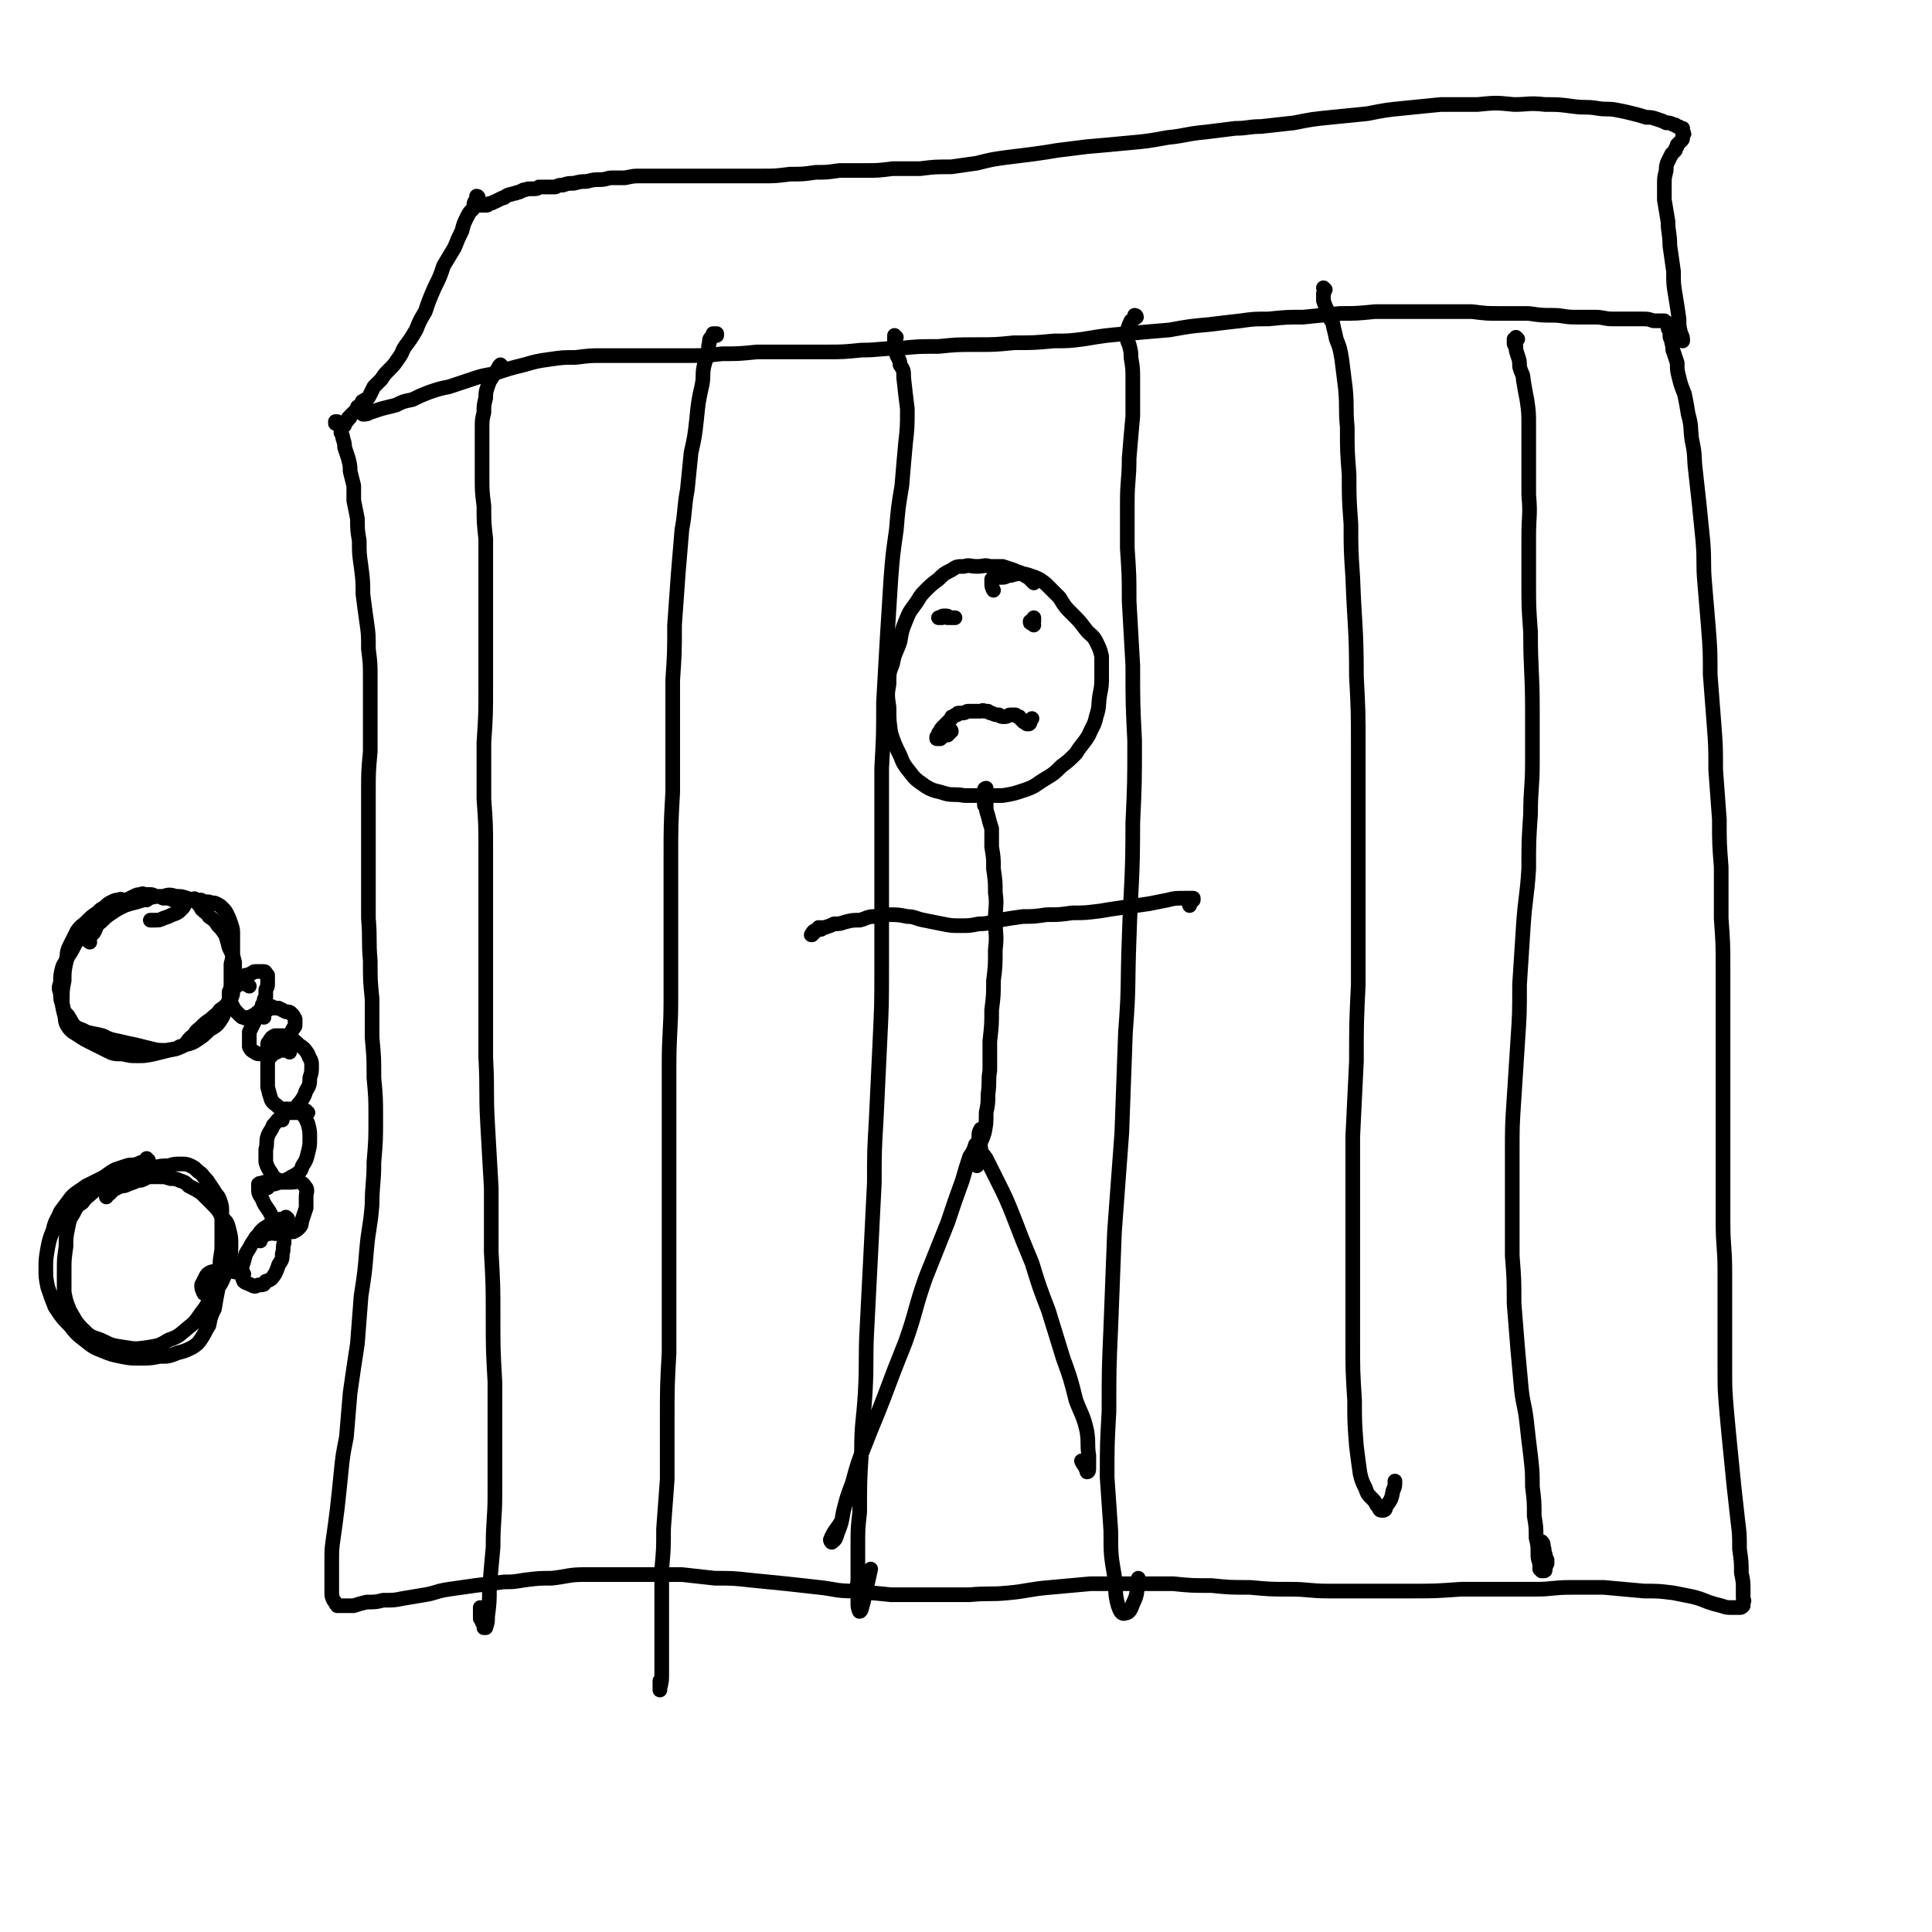 <svg viewBox='0 0 1054 1054' version='1.1' xmlns='http://www.w3.org/2000/svg' xmlns:xlink='http://www.w3.org/1999/xlink'><g fill='none' stroke='#000000' stroke-width='8' stroke-linecap='round' stroke-linejoin='round'><path d='M200,224c-1,0 -1,-1 -1,-1 -1,0 0,1 0,1 -1,0 -1,0 -1,1 -1,0 0,1 0,1 2,0 2,0 4,-1 3,-1 3,-1 6,-2 4,-1 4,-1 8,-2 4,-2 4,-2 9,-3 4,-2 4,-2 9,-4 6,-2 6,-2 11,-3 6,-2 6,-2 12,-4 6,-2 6,-2 12,-3 9,-3 9,-3 17,-5 7,-2 7,-2 14,-3 7,-1 7,-1 14,-1 8,-1 8,-1 15,-1 7,0 7,0 15,0 8,0 8,0 16,0 8,0 8,0 16,0 9,0 9,0 18,-1 9,0 9,0 19,-1 10,0 10,0 19,0 9,0 9,0 18,0 10,0 10,0 20,-1 10,0 10,-1 21,-1 10,-1 10,-1 21,-1 10,-1 10,-1 21,-1 10,0 10,0 20,-1 11,0 11,0 22,-1 8,0 8,0 16,-1 12,-2 12,-2 24,-3 11,-1 11,-1 23,-2 11,-2 11,-2 22,-3 8,-1 8,-1 17,-2 7,-1 7,-1 15,-1 10,-1 10,-1 19,-1 10,-1 10,-1 20,-2 9,0 9,0 19,-1 9,0 9,0 18,0 9,0 9,0 17,0 9,0 9,0 18,0 8,1 8,1 16,1 8,0 8,0 15,0 7,1 7,1 13,1 6,0 6,1 12,1 5,0 5,0 11,0 5,0 5,1 10,1 5,0 5,0 9,0 4,0 4,0 7,0 3,0 3,0 6,1 2,0 2,0 3,0 2,0 2,0 3,0 1,1 1,1 1,1 1,0 1,1 1,1 0,1 0,1 0,2 0,1 1,0 1,1 0,2 0,2 0,3 0,2 1,2 1,4 1,3 0,3 1,5 1,3 1,3 2,6 0,4 0,4 1,8 1,4 1,4 3,9 1,5 1,5 2,11 2,7 1,7 2,14 2,9 1,9 2,17 1,9 1,9 2,18 1,10 1,10 2,20 1,12 0,12 1,23 1,12 1,12 2,24 1,13 1,13 1,26 1,13 1,13 2,26 1,13 1,13 1,26 1,13 1,13 2,27 0,13 0,13 1,26 0,14 0,14 0,28 1,14 1,14 1,28 0,15 0,15 0,29 0,14 0,14 0,28 0,14 0,14 0,28 0,13 0,13 0,26 0,13 0,13 0,27 0,13 1,13 1,27 0,13 0,13 0,27 0,13 0,13 0,26 0,11 0,11 1,23 1,11 1,11 2,21 1,10 1,10 2,20 1,9 1,9 2,18 1,8 1,8 1,16 1,7 1,7 1,13 1,5 1,5 1,9 0,3 0,3 0,5 0,1 1,1 0,2 0,1 0,1 0,2 -1,1 -1,1 -2,1 -2,0 -2,0 -4,0 -3,0 -3,0 -6,-1 -4,-1 -4,-1 -7,-2 -5,-2 -5,-2 -9,-3 -5,-1 -5,-1 -10,-2 -8,-1 -8,-1 -16,-1 -11,-1 -11,-1 -22,-2 -9,0 -9,0 -18,0 -10,0 -10,1 -19,1 -10,0 -10,0 -20,0 -11,0 -11,0 -21,0 -14,1 -14,1 -28,1 -11,0 -11,0 -22,0 -11,0 -11,0 -22,0 -11,0 -11,-1 -21,-1 -11,0 -11,0 -22,-1 -11,0 -11,0 -21,-1 -11,0 -11,0 -21,-1 -11,0 -11,0 -21,0 -12,0 -12,0 -24,0 -11,1 -11,1 -22,2 -12,1 -12,2 -23,3 -10,1 -10,0 -21,1 -11,0 -11,0 -22,0 -10,0 -10,0 -21,0 -10,-1 -10,-1 -20,-2 -10,0 -10,-1 -19,-2 -9,-1 -9,-1 -18,-2 -10,-1 -10,-1 -20,-2 -9,-1 -9,-1 -19,-1 -9,-1 -9,-1 -18,-2 -9,0 -9,0 -18,0 -9,0 -9,0 -18,0 -9,0 -9,0 -17,0 -9,0 -9,1 -18,2 -7,0 -7,0 -15,1 -6,1 -6,1 -11,1 -8,1 -8,1 -16,2 -7,1 -7,1 -14,2 -7,1 -7,2 -13,3 -6,1 -6,1 -12,2 -5,1 -5,1 -11,1 -4,1 -4,1 -9,1 -4,1 -4,1 -7,2 -3,0 -3,0 -5,0 -2,0 -2,0 -4,0 -1,-1 -1,-2 -2,-3 -1,-2 -1,-2 -1,-5 0,-3 0,-3 0,-7 0,-5 0,-5 0,-10 0,-6 0,-6 1,-13 1,-7 1,-7 2,-15 1,-9 1,-9 2,-19 1,-10 1,-10 3,-20 1,-12 1,-12 2,-24 2,-14 2,-14 4,-27 1,-13 1,-13 2,-26 2,-13 2,-13 3,-25 1,-12 2,-12 3,-25 0,-11 1,-11 1,-23 1,-12 1,-12 1,-24 0,-11 0,-11 -1,-22 0,-11 0,-11 -1,-22 0,-10 0,-10 0,-21 -1,-10 -1,-10 -1,-21 -1,-11 0,-11 -1,-23 0,-11 0,-11 0,-23 0,-11 0,-11 0,-23 0,-11 0,-11 0,-23 0,-11 0,-11 1,-22 0,-10 0,-10 0,-21 0,-9 0,-9 0,-19 0,-8 0,-8 -1,-16 0,-8 0,-8 -1,-15 -1,-7 -1,-7 -2,-15 0,-7 0,-7 -1,-15 -1,-7 -1,-7 -1,-14 -1,-6 -1,-6 -1,-12 -1,-5 -1,-5 -2,-10 0,-4 0,-4 0,-8 -1,-4 -1,-4 -2,-8 0,-3 0,-3 -1,-7 -1,-3 -1,-3 -2,-6 0,-2 0,-2 -1,-5 0,-1 0,-1 -1,-3 0,-1 0,-1 0,-3 -1,-1 -1,-1 -1,-2 -1,0 -1,0 -1,-1 0,0 0,0 0,0 -1,0 -1,0 -1,0 0,0 0,0 0,1 1,0 1,0 2,0 0,1 0,1 0,1 1,0 1,0 1,0 1,1 0,1 1,1 0,0 0,0 0,0 0,0 0,0 0,0 1,-1 1,-1 1,-1 0,0 0,0 0,-1 0,0 0,0 0,0 1,-1 1,-1 1,-1 1,-1 1,-1 1,-2 1,0 1,0 1,-1 1,-1 1,-1 2,-2 0,0 0,0 1,-1 1,-1 1,-1 1,-2 1,0 1,0 2,-1 0,-1 0,-1 1,-1 0,0 0,0 1,0 0,-1 0,-1 0,-1 0,0 0,0 0,0 0,0 0,0 0,0 1,1 0,0 0,0 0,0 0,0 0,0 0,0 0,0 0,0 1,1 0,0 0,0 0,0 0,0 0,1 0,0 0,0 0,0 1,0 0,-1 0,-1 0,0 0,0 0,1 0,0 0,0 -1,0 0,0 0,0 0,0 1,0 0,-1 0,-1 0,0 0,0 0,1 0,0 0,0 0,0 0,0 0,0 0,0 0,0 0,0 0,0 0,0 0,-1 0,-1 -1,0 0,0 0,1 0,0 0,-1 0,-1 0,0 0,0 0,0 1,-1 1,-1 2,-1 1,-1 1,-1 2,-3 1,-2 1,-2 2,-4 2,-2 2,-2 4,-4 2,-3 2,-3 4,-5 3,-3 3,-3 5,-6 3,-4 2,-4 4,-7 3,-4 3,-4 6,-9 2,-5 2,-5 5,-10 2,-6 2,-6 5,-13 3,-6 3,-6 5,-12 3,-5 3,-5 6,-10 2,-5 2,-5 4,-9 1,-4 1,-4 3,-8 1,-2 1,-2 3,-4 1,-2 0,-2 1,-4 1,0 1,0 1,-1 0,0 0,-1 1,-1 0,0 0,0 0,0 0,0 0,0 0,0 0,0 0,-1 -1,-1 0,1 0,1 1,2 0,0 0,0 0,0 -1,0 -1,0 -1,1 0,0 0,0 0,1 0,0 0,0 0,0 0,0 0,0 0,1 0,0 0,0 0,0 0,0 0,0 1,0 0,0 0,0 1,0 0,0 0,0 1,0 1,0 1,0 2,0 1,0 1,0 2,-1 2,0 2,-1 3,-1 2,-1 2,-1 4,-2 1,0 1,0 2,-1 2,-1 2,-1 3,-1 2,-1 2,0 3,-1 2,0 2,-1 3,-1 1,-1 1,0 3,-1 1,0 1,0 3,0 2,0 2,0 3,-1 2,0 2,0 4,0 2,0 2,0 5,0 2,-1 2,-1 4,-1 3,-1 3,-1 6,-1 4,-1 4,-1 7,-1 4,-1 4,-1 7,-1 4,0 4,-1 7,-1 4,0 4,0 7,0 5,-1 4,-1 9,-1 5,0 5,0 9,0 5,0 5,0 10,0 5,0 5,0 9,0 6,0 6,0 12,0 6,0 6,0 12,0 7,0 7,0 14,0 7,0 7,0 15,-1 7,0 7,0 14,-1 6,0 6,0 13,-1 7,0 7,0 14,0 7,0 7,0 15,-1 7,0 7,0 15,0 8,-1 8,-1 17,-1 7,-1 7,-1 14,-2 8,-2 8,-2 15,-3 8,-1 8,-1 16,-2 7,-1 7,-1 13,-2 8,-1 8,-1 16,-2 11,-1 12,-1 22,-2 11,-1 11,-1 22,-3 10,-1 10,-2 21,-3 8,-1 8,-1 16,-2 7,0 7,-1 14,-1 9,-1 9,-1 18,-2 10,-2 10,-2 20,-3 10,-1 10,-1 20,-2 10,-2 10,-2 20,-3 10,-1 10,-1 20,-2 10,0 10,0 20,0 10,-1 10,-1 20,0 8,0 8,-1 17,0 8,0 7,0 15,1 7,1 7,0 13,1 6,1 6,0 11,1 5,1 5,1 9,2 4,1 4,1 7,2 3,0 3,0 6,1 3,1 3,1 5,2 2,0 2,0 4,1 1,0 1,0 2,1 1,0 1,0 2,1 0,0 0,0 1,0 0,1 0,1 0,1 0,1 0,1 0,1 1,1 1,1 0,1 0,1 0,1 0,2 0,1 0,1 -1,2 -1,1 -1,1 -2,2 0,2 -1,1 -1,3 -1,1 -1,1 -2,2 -1,2 -1,2 -2,4 -1,2 -1,3 -1,5 -1,4 -1,4 -1,7 0,5 0,5 0,9 1,6 1,6 2,12 0,6 1,6 1,13 1,7 1,7 2,14 0,7 0,7 1,13 1,6 1,6 2,13 0,4 0,4 1,8 1,2 1,2 1,4 0,0 0,0 0,0 '/><path d='M274,200c0,0 -1,-1 -1,-1 -1,1 -1,1 -1,2 -2,2 -2,2 -3,4 -2,3 -2,3 -3,6 -1,3 -1,3 -1,6 -1,4 -1,4 -1,8 -1,4 -1,4 -1,9 0,6 0,6 0,11 0,8 0,8 0,15 0,8 0,8 1,16 0,9 0,9 1,18 0,11 0,11 0,22 0,14 0,14 0,27 0,16 0,16 0,31 0,16 0,16 -1,31 0,16 0,16 0,31 1,14 1,14 1,27 0,20 0,20 0,40 0,18 0,18 0,36 0,19 0,19 0,38 1,18 0,18 1,36 1,17 1,17 2,35 0,17 0,17 0,35 1,18 1,18 1,36 0,17 0,17 1,35 0,15 0,15 0,31 0,15 0,15 0,30 0,14 -1,14 -1,29 -1,11 -1,11 -2,23 0,7 0,7 -1,15 0,3 0,3 -1,6 0,0 0,0 -1,0 0,-1 0,-1 0,-2 0,-1 0,-1 -1,-1 0,-1 0,-1 -1,-2 0,-1 0,-1 0,-3 0,-1 0,-1 0,-3 '/><path d='M391,183c0,0 -1,-1 -1,-1 0,0 1,0 1,0 -1,1 -1,0 -2,0 0,1 0,1 -1,2 -1,1 -1,1 -1,3 -1,3 0,3 -1,6 -1,4 -1,3 -2,7 -1,5 0,5 -1,10 -2,9 -2,9 -3,19 -1,9 -1,9 -3,18 -1,10 -1,10 -2,20 -2,11 -1,11 -3,22 -1,12 -1,12 -2,24 -1,14 -1,14 -2,28 0,15 0,15 -1,30 0,14 0,14 0,29 0,16 0,16 0,32 -1,18 -1,18 -1,36 0,19 0,19 0,38 0,19 0,19 0,39 0,18 -1,18 -1,37 0,19 0,19 0,37 0,19 0,19 0,38 0,20 0,20 0,40 0,20 0,20 0,41 -1,18 -1,18 -1,37 0,16 0,16 0,32 -1,14 -1,14 -2,27 0,11 0,11 -1,22 0,10 0,10 0,21 0,10 0,10 0,20 0,8 0,8 0,16 0,4 0,4 -1,8 0,0 0,1 0,1 0,-2 0,-3 0,-5 '/><path d='M489,184c0,0 -1,-1 -1,-1 0,0 0,1 0,1 0,2 0,3 0,5 0,2 0,2 1,4 1,3 2,3 2,6 2,3 2,3 2,7 1,9 1,9 2,17 0,10 0,10 -1,19 -1,11 -1,11 -2,23 -2,12 -2,12 -3,24 -2,14 -2,14 -3,27 -1,16 -1,16 -2,32 -1,18 -1,18 -2,35 0,18 0,18 -1,36 0,18 0,18 0,36 0,18 0,18 0,35 0,19 0,19 0,38 0,20 0,20 -1,41 -1,21 -1,21 -2,42 -1,17 -1,17 -1,34 -1,20 -1,20 -2,40 -1,19 -1,19 -2,39 -1,18 0,18 -1,36 -1,16 -2,16 -2,32 -1,16 -1,16 -1,33 -1,9 -1,9 -1,18 0,9 0,9 0,18 0,4 -1,4 0,8 0,3 0,3 0,7 0,1 1,4 1,3 1,0 1,-2 2,-5 2,-9 2,-9 4,-18 '/><path d='M620,173c0,0 -1,-1 -1,-1 0,0 1,0 1,1 -1,1 -2,1 -3,2 -1,2 -1,2 -2,5 -1,1 -1,2 0,4 0,2 0,2 1,4 1,4 1,4 1,7 1,6 1,6 1,12 0,10 0,10 0,20 -1,11 -1,11 -2,23 0,12 -1,12 -1,24 0,13 0,13 0,25 1,15 1,15 1,29 1,18 1,18 2,35 0,21 0,21 1,41 0,23 0,23 -1,45 0,32 -1,32 -2,63 -1,26 0,26 -2,51 -1,27 -1,27 -2,55 -2,27 -2,27 -4,54 -1,26 -1,26 -2,52 -1,23 -1,23 -1,46 -1,18 -1,18 -1,36 1,15 1,15 2,29 0,13 0,13 2,25 1,8 0,9 2,16 1,3 2,5 4,4 2,0 3,-2 4,-5 3,-6 2,-7 3,-14 '/><path d='M723,158c0,0 0,0 -1,-1 0,0 1,1 1,1 0,0 0,0 0,0 -1,1 0,1 -1,2 0,2 0,2 0,4 1,3 1,3 2,5 1,4 1,4 3,7 1,5 1,4 2,9 2,5 2,5 3,11 1,8 1,8 2,16 1,11 0,11 1,21 0,13 0,13 1,26 0,13 0,13 1,27 0,14 0,14 1,29 1,27 2,27 2,54 1,19 1,19 1,38 0,19 0,19 0,38 0,26 0,26 0,52 0,20 0,20 0,40 -1,21 -1,21 -1,42 -1,21 -1,21 -2,41 0,20 0,20 0,41 0,18 0,18 0,37 0,17 0,17 0,34 0,16 0,16 1,32 0,12 0,12 1,25 1,8 1,8 2,15 1,4 1,4 3,8 1,3 1,3 3,5 2,2 2,2 3,4 2,2 1,3 3,3 1,0 2,0 2,-2 3,-4 3,-4 4,-9 1,-2 1,-2 1,-5 '/><path d='M828,185c0,0 0,0 -1,-1 0,0 1,1 1,1 0,0 -1,0 -1,0 0,0 -1,0 -1,0 0,1 0,1 0,2 0,1 0,1 1,2 0,2 0,2 1,5 1,3 1,3 1,6 1,4 2,4 2,7 1,6 1,6 2,11 1,7 1,7 1,14 0,9 0,9 0,18 0,10 0,10 0,20 1,11 0,11 0,23 0,12 0,12 0,25 0,13 0,13 1,27 0,21 1,21 1,42 0,15 0,15 0,29 0,14 -1,14 -1,28 -1,15 -1,15 -1,30 -1,16 -2,16 -3,32 -1,15 -1,15 -2,31 0,16 0,16 -1,31 -1,16 -1,16 -2,31 -1,15 -1,15 -1,30 0,14 0,14 0,29 0,13 0,13 0,27 1,13 1,13 1,26 1,12 1,12 2,25 1,11 1,11 2,22 1,9 2,9 3,19 1,9 1,9 2,17 1,9 1,9 1,17 1,8 1,8 1,16 1,6 1,6 1,12 1,4 1,4 1,9 0,2 0,2 1,5 0,1 0,1 0,3 0,0 1,0 1,1 0,0 1,0 1,0 1,0 1,0 1,-1 0,-1 0,-1 1,-3 0,-1 0,-1 0,-2 -1,-2 -1,-2 -1,-3 -1,-2 0,-2 -1,-4 0,-2 0,-2 -1,-3 '/><path d='M564,318c0,0 0,0 -1,-1 0,0 0,0 0,0 -1,-1 -1,-1 -2,-2 -2,-1 -2,-1 -3,-2 -2,-1 -3,-1 -5,-2 -3,-1 -3,-1 -6,-2 -3,0 -3,0 -7,0 -3,-1 -3,0 -7,0 -4,0 -4,-1 -7,0 -4,0 -4,0 -7,2 -4,2 -4,2 -7,5 -4,3 -4,3 -7,6 -4,4 -3,4 -6,8 -3,4 -3,4 -5,9 -2,5 -2,5 -3,11 -2,6 -3,6 -4,12 -2,5 -2,5 -2,11 -1,6 -1,6 0,13 0,7 0,7 1,14 2,6 2,6 5,12 2,5 2,5 6,10 3,4 4,4 8,7 5,3 5,2 11,4 4,1 5,0 10,1 5,0 5,0 10,0 6,0 6,0 11,0 6,-1 6,-1 12,-3 6,-2 6,-3 11,-6 5,-3 5,-3 9,-7 4,-3 4,-3 8,-7 3,-5 4,-5 7,-10 2,-5 3,-5 4,-10 2,-6 1,-6 2,-12 1,-5 1,-5 1,-11 0,-5 0,-5 0,-10 -1,-4 -1,-4 -3,-8 -2,-4 -3,-3 -6,-7 -3,-4 -3,-4 -7,-8 -4,-4 -4,-4 -7,-9 -3,-3 -3,-3 -6,-6 -2,-2 -2,-2 -5,-4 -2,-1 -2,-1 -5,-2 -3,-1 -3,-1 -6,-1 -3,0 -3,1 -6,1 -2,1 -2,1 -4,1 -2,0 -2,0 -3,0 -1,0 -1,0 -2,1 0,0 0,1 0,2 0,2 0,2 1,4 '/><path d='M538,440c0,0 -1,0 -1,-1 0,-1 0,-1 0,-1 0,-1 0,-1 0,-2 0,-1 0,-1 0,-1 0,-1 0,-1 0,-2 0,0 0,0 0,-1 0,0 1,0 1,-1 0,0 0,0 0,-1 0,0 0,0 0,0 0,0 -1,0 -1,1 0,1 0,1 0,3 1,3 1,3 1,5 0,3 0,3 1,6 1,4 1,4 2,7 0,5 0,5 0,10 1,6 1,6 1,12 1,7 1,7 1,13 1,7 0,7 0,15 0,8 1,8 0,16 0,9 0,9 -1,17 0,8 0,8 -1,16 0,8 0,8 -1,17 0,8 0,8 0,16 -1,6 0,6 -1,13 0,5 0,5 -1,10 0,6 0,6 -1,11 -1,3 -1,3 -2,5 0,1 0,2 -1,2 0,0 0,0 0,-1 0,-2 0,-2 0,-4 0,-2 0,-2 1,-4 '/><path d='M448,507c-1,0 -1,-1 -1,-1 -1,0 0,0 0,0 -1,1 -1,1 -3,2 -1,1 -1,1 -1,2 0,0 -1,0 0,0 0,-1 0,-1 1,-1 1,-1 1,-1 2,-2 2,-1 2,-1 4,-1 3,-1 3,-1 5,-2 3,0 3,0 6,-1 4,-1 4,-1 8,-1 4,-1 4,-2 8,-2 4,-1 4,-1 8,-1 5,0 5,0 10,1 4,0 4,1 9,2 5,1 5,1 10,2 5,1 5,1 10,1 5,0 5,0 10,-1 6,0 6,-1 11,-2 6,-1 6,-1 13,-2 6,0 6,0 13,-1 7,0 7,0 14,-1 7,0 7,0 15,-1 6,-1 6,-1 13,-2 7,-1 7,-1 14,-2 5,-1 5,-1 10,-2 4,-1 4,-1 9,-1 2,0 2,0 4,0 1,0 1,0 1,0 0,0 0,0 0,0 0,0 0,0 0,1 -1,0 -1,0 -1,1 -1,0 -1,0 -1,0 0,0 0,0 0,0 -1,1 0,1 0,2 0,0 0,0 0,0 '/><path d='M535,631c0,0 -1,0 -1,-1 0,0 1,0 1,0 0,-1 0,-1 0,-2 0,-1 0,-1 0,-2 0,0 -1,0 -1,-1 0,0 0,0 0,0 0,0 0,0 0,0 1,0 0,-1 0,-1 0,1 0,2 1,3 1,3 1,2 3,5 3,6 3,6 6,12 5,10 5,10 9,20 5,13 5,13 10,25 4,13 4,13 9,26 4,13 4,13 8,26 4,11 4,11 7,23 3,8 4,8 6,17 1,7 0,7 1,13 0,4 0,4 0,7 0,1 0,2 -1,2 0,-1 -1,-2 -1,-3 -1,-1 -1,-1 -2,-3 '/><path d='M533,636c0,-1 0,-1 -1,-1 0,-1 1,-1 1,-1 0,-1 0,-1 0,-2 0,-1 0,-1 0,-2 0,-1 0,-1 1,-2 0,-1 0,-1 0,-2 0,-1 0,-1 0,-2 -1,0 -1,0 -1,0 0,0 -1,0 -1,1 -1,3 -1,3 -3,6 -2,6 -2,6 -4,13 -4,11 -4,11 -8,23 -6,15 -6,15 -12,30 -6,17 -5,18 -11,35 -6,15 -6,15 -12,31 -5,13 -5,12 -10,25 -4,10 -4,10 -7,21 -3,8 -3,8 -5,16 -1,6 -1,6 -3,11 -1,3 -1,4 -3,5 0,1 -1,0 -1,-1 2,-5 3,-5 6,-10 '/><path d='M80,491c0,0 -1,-1 -1,-1 -1,0 0,1 -1,1 -1,0 -1,0 -2,0 -2,0 -2,0 -4,0 -2,0 -2,0 -4,0 -2,0 -2,-1 -3,0 -2,0 -2,0 -4,1 -2,1 -2,1 -4,3 -2,1 -2,1 -4,3 -3,2 -3,2 -6,5 -2,2 -3,2 -5,5 -2,4 -2,4 -4,8 -2,4 -1,4 -2,9 -1,5 -1,5 -1,10 -1,5 -1,5 -1,10 0,4 0,4 1,8 1,3 0,4 2,7 2,3 3,3 6,5 3,2 3,2 7,4 4,2 4,2 8,4 4,2 4,2 9,2 4,1 4,1 8,1 4,0 4,0 9,-1 4,-1 4,-1 8,-2 5,-1 5,-1 9,-3 4,-1 4,-1 7,-3 3,-2 3,-2 6,-5 3,-2 4,-2 6,-5 2,-3 2,-3 3,-7 2,-3 2,-3 2,-7 1,-4 1,-4 1,-8 0,-4 0,-4 0,-9 1,-4 1,-4 1,-8 0,-4 0,-4 0,-8 0,-3 0,-3 -1,-6 -1,-3 -1,-3 -2,-5 -1,-2 -1,-2 -3,-4 -1,-1 -1,-1 -3,-2 -2,-1 -2,0 -4,-1 -1,0 -1,0 -3,0 -1,-1 -1,-1 -2,-1 -1,0 -1,0 -2,0 -1,-1 -1,-1 -2,0 -1,0 -1,0 -2,0 -1,1 -1,1 -2,2 -1,2 -1,2 -2,3 -2,2 -2,2 -5,3 -2,1 -2,1 -5,2 -2,1 -2,1 -5,1 -1,0 -1,0 -2,0 0,0 0,0 0,0 0,0 0,0 0,0 '/><path d='M99,495c0,0 -1,-1 -1,-1 0,0 0,1 0,1 0,0 0,-1 0,-1 -1,-1 -1,-1 -1,-1 -1,-1 -1,-1 -2,-2 -1,0 -1,0 -2,-1 -2,0 -2,0 -4,0 -2,-1 -2,-1 -4,-1 -2,-1 -2,-1 -3,-1 -1,0 -1,0 -2,0 -2,0 -2,-1 -3,0 -2,0 -2,0 -4,1 -2,1 -2,1 -4,2 -3,1 -2,1 -5,2 -2,1 -2,1 -4,2 -2,0 -2,1 -3,2 -2,1 -2,1 -3,2 -2,2 -2,2 -4,4 -3,3 -3,3 -5,6 -2,3 -2,3 -4,6 -2,4 -2,4 -4,7 -1,3 -2,3 -3,6 -1,4 -1,4 -1,8 -1,3 -1,3 0,6 0,3 0,3 1,6 1,4 1,4 3,6 2,3 2,4 4,6 3,2 3,1 6,3 4,1 5,1 9,2 4,2 4,2 9,3 4,1 4,1 9,2 4,1 4,1 8,2 4,1 4,1 9,1 4,-1 4,0 7,-2 4,-1 3,-2 6,-5 3,-2 2,-3 5,-5 3,-3 3,-3 6,-5 3,-3 3,-2 5,-5 3,-2 3,-2 5,-5 2,-3 2,-3 2,-6 1,-4 1,-4 1,-8 0,-4 0,-4 0,-7 -1,-4 -1,-4 -3,-8 -1,-4 -1,-4 -2,-7 -2,-3 -2,-3 -4,-5 -2,-3 -2,-3 -5,-5 -1,-2 -2,-2 -4,-4 -1,-2 -1,-2 -3,-4 -2,-1 -2,-1 -5,-2 -3,-1 -3,-1 -6,-1 -3,-1 -4,-1 -7,0 -4,0 -4,0 -8,1 -3,1 -3,1 -6,2 -4,1 -4,1 -7,2 -4,2 -4,2 -7,4 -3,2 -3,2 -6,5 -3,2 -2,3 -4,6 -2,2 -2,2 -3,4 0,1 1,0 1,1 '/><path d='M81,633c-1,0 -1,-1 -1,-1 0,0 0,0 0,1 0,0 0,0 0,0 -1,1 -1,1 -2,1 -2,0 -2,1 -3,1 -3,1 -3,0 -6,1 -3,1 -3,1 -6,2 -4,2 -4,3 -8,5 -4,2 -4,2 -8,4 -4,3 -5,3 -8,6 -3,4 -3,4 -6,8 -2,5 -3,5 -4,10 -2,5 -2,5 -3,10 -1,6 -1,6 -1,11 0,5 0,5 1,10 2,6 2,6 4,11 4,6 4,6 8,10 4,5 4,5 8,8 5,4 5,4 10,6 5,2 5,2 10,3 5,1 5,1 10,1 6,0 6,0 11,-1 5,0 5,0 10,-2 4,-1 4,-1 8,-3 3,-2 3,-2 5,-5 2,-3 2,-4 4,-7 1,-5 1,-5 3,-9 1,-6 1,-6 2,-11 1,-6 0,-6 1,-13 0,-5 1,-5 1,-11 0,-6 0,-6 0,-11 0,-3 0,-3 0,-7 0,-3 0,-3 -1,-6 -1,-3 -2,-3 -3,-5 -2,-3 -2,-3 -4,-6 -3,-3 -2,-3 -5,-5 -2,-2 -2,-2 -4,-3 -2,-1 -3,-1 -5,-1 -4,0 -4,0 -7,1 -4,0 -4,0 -8,1 -3,1 -3,1 -7,1 -3,1 -3,1 -7,2 -3,1 -3,1 -7,2 -3,1 -3,1 -6,3 -4,2 -3,3 -6,5 -3,3 -4,3 -6,6 -3,2 -3,2 -5,6 -2,3 -2,3 -3,8 -1,5 -1,5 -1,10 -1,7 -1,7 -1,13 0,6 0,6 0,12 1,5 1,5 3,10 3,5 3,6 7,10 4,4 4,4 10,6 6,3 6,3 13,4 6,1 6,1 13,0 6,-1 6,-1 11,-4 6,-2 6,-3 11,-7 4,-3 4,-4 7,-8 4,-5 3,-5 6,-10 3,-4 4,-4 6,-9 2,-4 2,-4 3,-9 1,-4 1,-4 1,-9 0,-4 0,-4 -1,-8 -1,-4 -1,-4 -4,-7 -2,-4 -2,-4 -5,-7 -3,-3 -3,-3 -6,-6 -3,-2 -3,-2 -7,-4 -2,-2 -2,-2 -5,-3 -2,-1 -3,-1 -5,-1 -3,-1 -3,-1 -6,-1 -2,0 -2,0 -5,0 -1,0 -1,0 -3,1 -2,1 -2,1 -4,1 -2,1 -2,1 -5,2 -2,1 -2,1 -4,1 -2,1 -2,1 -4,2 -1,1 -1,1 -2,2 -1,1 -1,1 -2,1 0,1 0,1 0,1 '/><path d='M136,538c0,0 -1,-1 -1,-1 0,0 0,0 0,0 0,0 0,0 0,0 0,0 0,0 -1,0 0,-1 0,-1 0,-1 -1,0 -1,0 -1,0 0,0 0,0 0,0 -1,0 -1,0 -1,0 -1,0 -1,0 -1,0 -1,0 -1,0 -1,0 -1,0 -1,0 -1,1 0,0 0,0 -1,1 0,0 0,0 -1,1 0,0 0,0 -1,1 0,1 0,1 -1,1 0,1 0,2 0,3 0,1 0,1 1,2 0,2 0,2 1,3 1,2 1,2 2,3 1,1 1,1 2,2 1,1 1,1 2,1 1,1 1,0 3,0 1,0 1,0 2,-1 2,0 1,-1 3,-2 1,-1 1,-1 2,-3 0,-1 0,-1 1,-2 0,-2 0,-2 1,-3 0,-2 0,-2 0,-4 1,-2 1,-2 1,-3 0,-1 0,-1 0,-3 0,0 0,0 0,-1 0,0 0,0 0,-1 0,0 0,0 -1,-1 0,0 0,-1 -1,-1 -1,0 -1,0 -1,0 -1,0 -1,0 -2,0 -1,0 -1,0 -2,0 -1,0 -1,1 -2,1 -1,1 -1,1 -3,1 -1,1 -1,1 -2,2 -1,0 -1,0 -2,1 -1,0 -1,0 -1,1 -1,1 -1,1 -1,1 0,0 1,0 1,1 '/><path d='M149,550c-1,0 -1,0 -1,-1 -1,0 -1,1 -1,1 0,0 0,0 -1,1 -1,0 -1,0 -2,1 -1,1 -1,1 -2,1 -1,1 -1,1 -2,2 -1,2 -1,2 -2,4 -1,2 -1,2 -2,4 0,3 0,3 0,5 0,2 0,2 0,3 1,2 1,2 3,3 1,1 2,1 4,1 1,0 2,0 3,-1 2,-1 2,-1 4,-3 3,-2 3,-2 5,-3 1,-2 1,-2 3,-4 1,-1 1,-1 2,-3 1,-1 1,-1 1,-2 0,-2 0,-2 0,-3 -1,-2 -1,-2 -2,-3 -1,-1 -1,-1 -3,-1 -2,-1 -2,-1 -4,-2 -2,0 -2,0 -4,-1 -1,0 -1,0 -2,0 -1,0 -1,0 -2,1 0,0 0,0 0,1 -1,1 0,1 0,2 -1,0 -1,0 0,1 0,1 0,0 0,1 '/><path d='M158,574c0,-1 -1,-1 -1,-1 0,0 0,0 0,0 0,0 0,0 -1,0 -1,0 -1,0 -3,0 -1,0 -1,0 -2,1 -1,0 -1,0 -2,1 -1,1 -1,1 -2,2 -1,2 -1,2 -1,4 0,3 0,3 0,6 0,3 0,3 0,6 1,4 1,4 2,7 1,2 2,2 4,4 1,1 2,1 4,1 2,1 2,1 4,0 2,-1 2,-2 4,-4 2,-3 2,-3 3,-6 2,-3 2,-4 2,-7 1,-3 1,-3 1,-7 0,-3 -1,-3 -2,-6 -2,-3 -2,-3 -5,-5 -2,-2 -2,-2 -5,-4 -2,-1 -3,-1 -5,-1 -2,0 -2,0 -3,0 -2,1 -2,1 -3,3 -1,1 -1,1 -1,2 0,2 0,2 0,3 0,1 1,1 1,2 '/><path d='M168,607c-1,0 -1,0 -1,-1 -1,0 0,1 0,1 -1,0 -1,0 -1,0 -2,0 -2,0 -3,0 -1,0 -1,0 -3,0 -1,0 -1,0 -3,0 -2,1 -2,1 -4,3 -2,1 -2,2 -4,4 -1,3 -2,3 -3,6 -1,3 0,4 -1,7 0,4 0,4 0,7 1,3 1,3 3,6 1,2 1,2 4,4 2,1 2,1 5,0 2,0 2,-1 4,-3 3,-2 3,-2 4,-5 2,-3 2,-3 3,-7 1,-4 1,-4 1,-8 0,-4 0,-4 -1,-8 -1,-2 -1,-3 -3,-5 -2,-2 -2,-1 -4,-2 -2,-1 -2,-1 -4,-1 -1,0 -1,1 -2,2 -1,1 -1,1 -1,2 0,1 0,1 0,2 '/><path d='M160,643c0,0 -1,-1 -1,-1 0,0 1,0 0,0 0,0 0,0 -1,1 -1,0 -1,0 -2,1 -2,0 -2,0 -3,1 -2,0 -2,0 -3,0 -2,0 -2,0 -4,0 -1,0 -1,0 -2,0 -2,1 -2,0 -3,1 0,1 0,1 0,2 0,3 0,3 2,6 1,3 2,4 4,7 2,4 2,4 5,7 2,2 3,2 5,3 2,1 2,1 3,1 2,-1 2,-1 3,-2 2,-2 1,-2 2,-5 1,-3 1,-3 2,-6 0,-3 0,-3 0,-6 0,-3 1,-3 0,-5 -1,-1 -1,-2 -3,-3 -2,-1 -2,0 -5,0 -3,0 -3,0 -5,0 -3,0 -3,1 -5,1 -2,0 -2,0 -3,1 -1,0 -1,0 -1,1 0,0 1,0 1,0 '/><path d='M157,665c0,0 -1,-1 -1,-1 0,0 0,0 0,1 0,0 -1,0 -2,0 -1,0 -1,0 -3,1 -1,0 -1,0 -2,1 -2,1 -2,1 -3,2 -2,1 -2,1 -4,3 -1,2 -2,2 -3,4 -2,3 -2,3 -3,5 -2,3 -2,3 -3,7 -1,3 -1,3 -1,6 0,2 0,3 1,5 1,1 2,1 4,2 2,1 2,1 4,0 3,0 3,0 4,-2 3,-1 3,-1 5,-4 1,-2 1,-2 2,-5 2,-3 2,-3 2,-6 1,-3 0,-3 1,-6 0,-2 0,-2 0,-3 -1,-1 -1,-1 -2,-2 -1,0 -1,0 -3,0 -1,0 -1,-1 -3,0 -1,0 -1,0 -3,1 -1,1 -1,1 -2,2 0,1 0,1 0,1 '/><path d='M133,695c-1,-1 -1,-1 -1,-1 -1,-1 -1,0 -1,0 -1,0 -1,0 -2,0 -2,0 -2,-1 -4,-1 -2,0 -2,0 -4,0 -3,1 -3,0 -6,1 -2,1 -2,1 -3,3 -1,2 -1,2 -2,4 0,2 0,2 1,4 0,1 1,1 2,1 1,0 1,-1 3,-2 2,-2 2,-2 3,-4 '/><path d='M564,341c0,0 -1,-1 -1,-1 0,0 1,0 0,0 0,0 0,0 0,0 -1,0 -1,0 -1,-1 0,0 0,0 0,0 1,0 1,0 1,0 0,-1 0,-1 1,-1 0,0 0,0 0,-1 0,0 0,0 0,0 0,1 0,1 0,1 0,1 0,0 0,1 '/><path d='M517,337c0,0 -1,-1 -1,-1 -1,0 -1,1 -2,1 -1,0 -1,0 -2,0 0,0 0,0 0,0 1,0 1,0 1,0 1,-1 1,-1 2,-1 0,0 0,0 1,0 1,0 1,0 2,1 0,0 0,0 1,0 1,0 1,0 2,0 0,0 0,0 0,0 '/><path d='M519,399c0,-1 -1,-1 -1,-1 0,0 0,0 0,1 0,0 0,0 0,1 -1,0 -1,0 -1,0 0,1 0,1 0,1 -1,0 -1,0 -2,0 0,0 0,0 -1,1 0,0 0,0 -1,1 0,0 -1,0 -1,0 0,0 -1,0 -1,0 0,0 0,0 0,-1 1,-1 1,-1 1,-2 1,-1 1,-2 2,-3 1,-1 1,-1 2,-2 1,0 1,-1 1,-1 1,-1 1,-1 2,-2 0,-1 0,-1 1,-1 1,-1 1,-1 2,-1 0,0 0,-1 1,-1 1,0 1,0 2,0 2,0 2,-1 3,-1 1,0 1,0 3,0 1,0 1,0 2,0 1,0 1,0 2,0 1,0 1,-1 2,0 1,0 1,0 2,0 1,1 1,1 2,1 2,1 2,1 4,1 1,1 1,1 3,1 2,0 2,-1 3,-1 2,0 2,0 3,0 1,1 1,1 2,1 1,1 1,2 2,2 0,1 1,1 1,1 1,1 1,1 2,1 0,0 0,0 0,0 1,0 1,-1 1,-1 0,-1 0,-1 1,-2 '/></g>
</svg>